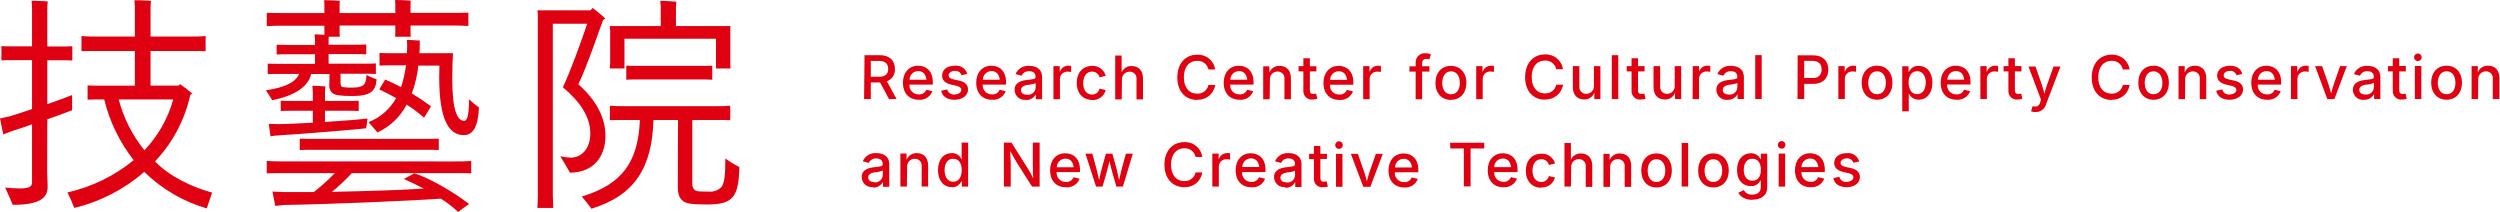 <svg width="625" height="53" viewBox="0 0 625 53" fill="none" xmlns="http://www.w3.org/2000/svg">
<path d="M181.342 39.648C181.342 44.209 181.048 45.736 180.393 46.732C179.973 47.163 179.46 47.492 178.893 47.694C178.326 47.897 177.72 47.966 177.122 47.898C174.95 47.898 174.277 47.841 173.954 47.671C173.632 47.5 173.073 47.083 173.073 45.973V29.994H179.341C180.63 29.994 181.569 29.994 182.565 30.051V26.429C181.493 26.529 180.417 26.567 179.341 26.543H155.757C154.662 26.566 153.566 26.528 152.476 26.429V30.051C153.528 29.994 154.467 29.994 155.757 29.994H159.967C159.559 40.644 155.406 46.115 145.458 49.131C146.217 50.013 147.355 51.473 147.858 52.175C158.564 48.894 163.03 42.047 163.362 29.994H169.507C169.507 36.263 169.45 45.916 169.45 46.675C169.45 48.486 169.801 49.52 170.74 50.24C171.498 50.885 172.845 51.122 176.885 51.122C183.267 51.122 184.67 49.226 184.841 41.763C183.631 41.159 182.476 40.451 181.389 39.648M156.572 16.415V19.933C157.521 19.867 158.327 19.867 159.322 19.867H175.443C176.392 19.867 177.141 19.867 178.07 19.933V16.415C177.122 16.472 176.373 16.472 175.443 16.472H159.322C158.374 16.472 157.511 16.472 156.572 16.415ZM151.366 33.911C151.366 29.293 148.91 24.959 144.813 21.27C144.745 21.2 144.665 21.142 144.576 21.099C146.862 16.301 149.612 8.108 150.778 4.979C150.958 4.855 151.196 4.798 151.366 4.685C150.357 3.711 149.28 2.811 148.142 1.991L147.62 2.579H134.344C134.409 3.007 134.447 3.437 134.458 3.869V48.989C134.458 49.937 134.401 51.037 134.344 51.976H138.318C138.318 51.028 138.204 49.984 138.204 48.989V5.936H146.805C145.288 10.441 142.538 18.055 140.717 21.801C145.231 25.594 147.573 29.388 147.573 33.333C147.573 37.277 145.288 39.411 142.708 39.411C141.824 39.385 140.944 39.271 140.082 39.07C140.897 40.407 142.073 42.398 142.481 43.166C148.17 43.166 151.376 39.373 151.376 33.911M152.428 17.117H156.117V9.682H178.999V17.117H182.631L182.574 15.656V7.928C182.563 7.459 182.582 6.99 182.631 6.524H168.985V1.726C168.996 1.294 169.037 0.863 169.109 0.436C168.284 0.322 165.951 0.209 165.069 0.209C165.126 0.673 165.183 1.432 165.183 1.669V6.524H152.428C152.502 6.988 152.54 7.458 152.542 7.928V15.656C152.537 16.145 152.499 16.633 152.428 17.117ZM71.141 40.35C69.32 40.35 68.03 40.35 66.684 40.236V43.337C68.03 43.28 69.32 43.28 71.141 43.28H83.715C82.067 44.974 80.309 46.558 78.452 48.022H70.961C69.965 47.965 69.064 47.898 68.116 47.898L68.817 51.473C69.519 51.416 70.287 51.303 71.046 51.236C80.823 51.122 101.951 50.24 110.201 49.662C111.758 50.62 113.211 51.739 114.535 53C115.483 52.232 116.346 51.644 117.285 51.009C113.188 47.841 107.1 44.371 103.582 43.337L100.955 44.74C102.415 45.385 104.17 46.201 105.934 47.14C100.31 47.547 91.064 47.784 82.985 47.965C84.747 46.516 86.411 44.951 87.963 43.28H113.359C115.179 43.28 116.46 43.28 117.806 43.337V40.245C116.46 40.359 115.179 40.359 113.359 40.359L71.141 40.35ZM74.934 34.66V37.505C76.1 37.448 77.039 37.448 78.376 37.448H106.237C107.641 37.448 108.522 37.448 109.698 37.505V34.66C108.522 34.717 107.641 34.717 106.237 34.717H78.376C77.039 34.717 76.1 34.717 74.934 34.66ZM81.25 27.69H87.281C88.096 27.69 88.798 27.69 89.68 27.747V25.177C88.798 25.234 88.096 25.234 87.281 25.234H81.25V23.015C81.258 22.545 81.296 22.077 81.363 21.611C80.728 21.545 78.793 21.431 78.092 21.431C78.149 21.896 78.206 22.721 78.206 22.949V25.234H72.582C71.767 25.234 71.065 25.234 70.183 25.177V27.747C71.065 27.69 71.767 27.69 72.582 27.69H78.206V30.677C74.811 30.848 71.567 31.028 69.605 31.028C68.656 31.028 67.85 30.971 67.205 30.971C67.319 31.919 67.499 33.02 67.613 34.072C68.31 33.955 69.013 33.876 69.718 33.835C74.981 33.55 89.035 32.375 91.529 32.081C91.709 31.208 91.766 30.44 91.88 29.625C90.183 29.852 85.858 30.212 81.231 30.497L81.25 27.69ZM117.285 24.712C117.218 28.392 116.934 30.212 116.052 30.212C114.354 30.212 113.065 27.69 113.065 19.677C113.065 16.832 113.188 14.177 113.245 13.295H104.871C104.938 12.536 104.938 11.711 104.938 10.896C104.938 10.716 104.938 10.365 104.938 10.128C103.99 10.128 102.662 9.957 101.723 9.957C101.723 10.128 101.79 10.659 101.79 11.01C101.79 11.778 101.79 12.536 101.723 13.295H97.219C96.337 13.295 95.692 13.295 94.877 13.238V16.396C95.758 16.339 96.337 16.339 97.219 16.339H101.496C101.264 18.189 100.851 20.012 100.263 21.782C98.736 20.957 97.333 20.322 96.28 19.886L94.82 22.351C95.929 22.873 97.456 23.631 99.03 24.513C97.508 27.27 95.064 29.402 92.126 30.535C92.885 31.417 93.587 32.175 94.355 33.114C97.496 31.668 100.067 29.22 101.666 26.154C103.195 27.128 104.645 28.222 106 29.425C106.588 28.477 107.223 27.529 107.754 26.581C106.21 25.426 104.609 24.349 102.956 23.356C103.781 21.111 104.332 18.774 104.597 16.396H109.859C109.859 17.392 109.803 18.444 109.803 19.317C109.803 29.909 112.202 33.778 115.948 33.778C118.167 33.778 119.523 31.882 119.741 26.875C118.852 26.236 118.012 25.532 117.228 24.769M66.485 22.598C67.063 23.48 67.537 24.181 68.059 25.054C73.976 23.887 77.134 21.488 77.779 18.501H82.378C82.378 19.677 82.321 20.9 82.321 21.081C82.268 21.489 82.316 21.905 82.46 22.292C82.603 22.679 82.839 23.024 83.146 23.299C83.791 23.774 84.957 24.001 88.125 24.001C92.563 24.001 93.966 22.835 94.146 19.848C93.282 19.541 92.442 19.17 91.633 18.738C91.567 20.085 91.339 20.843 90.865 21.251C90.391 21.659 89.576 21.896 88.295 21.896C87.434 21.932 86.571 21.894 85.716 21.782C85.365 21.669 85.138 21.488 85.138 20.834V18.435H91.045C92.155 18.435 92.942 18.435 93.966 18.492V15.855C92.923 15.922 92.155 15.922 91.045 15.922H82.15V13.523H88.94C89.888 13.523 90.638 13.523 91.567 13.579V11.114C90.619 11.18 89.87 11.18 88.94 11.18H82.15V10.071C82.143 9.776 82.162 9.481 82.207 9.189H84.957C84.908 8.701 84.889 8.21 84.9 7.719V6.382H98.831V7.719C98.842 8.21 98.823 8.701 98.774 9.189H102.69C102.641 8.701 102.622 8.21 102.634 7.719V6.382H112.581C114.392 6.382 115.739 6.382 117.095 6.496V3.158C115.739 3.215 114.392 3.215 112.581 3.215H102.634V1.46C102.627 1.033 102.646 0.605 102.69 0.18C101.875 0.057 99.59 0 98.774 0C98.819 0.485 98.838 0.973 98.831 1.46V3.262H84.9V1.508C84.894 1.08 84.913 0.653 84.957 0.228C84.142 0.104 81.856 0.047 81.031 0.047C81.084 0.532 81.106 1.02 81.098 1.508V3.262H71.207C69.311 3.262 68.04 3.262 66.693 3.205V6.543C68.04 6.429 69.329 6.429 71.207 6.429H81.098V8.715C80.216 8.648 79.201 8.592 78.632 8.592C78.699 9.056 78.756 9.881 78.756 10.052V11.228H71.729C70.781 11.228 70.098 11.228 69.159 11.161V13.627C70.107 13.57 70.799 13.57 71.729 13.57H78.756V15.969H69.861C68.742 15.969 67.964 15.969 66.93 15.903V18.539C67.879 18.482 68.742 18.482 69.861 18.482H74.792C73.976 20.474 71.34 21.877 66.428 22.579M43.309 24.864C41.984 29.622 39.513 33.982 36.111 37.562C33.09 33.833 30.895 29.505 29.672 24.864H43.309ZM11.825 29.833C14.566 28.885 17.088 27.937 18.027 27.557V23.764C17.079 24.172 14.632 25.044 11.825 26.04V15.068H15.685C16.557 15.068 17.202 15.068 18.084 15.125V11.56C17.202 11.617 16.557 11.617 15.685 11.617H11.825V2.247C11.829 1.614 11.867 0.981 11.939 0.351C11.123 0.294 8.772 0.18 7.899 0.18C7.956 0.702 8.013 1.811 8.013 2.219V11.588H2.75C1.868 11.588 1.223 11.588 0.351 11.531V15.097C1.223 15.04 1.868 15.04 2.75 15.04H8.013V27.273C5.794 28.032 3.746 28.676 2.399 29.084L0 29.615L0.816 33.598C1.517 33.304 2.276 33.067 2.978 32.773C4.21 32.365 6.031 31.825 8.013 31.076V45.537C8.013 46.59 7.435 47.111 4.855 47.111C3.663 47.102 2.473 47.026 1.29 46.883C1.925 48.23 2.807 50.278 3.186 51.208C9.682 51.208 11.911 49.634 11.911 46.703C11.911 46.172 11.797 43.602 11.797 42.844L11.825 29.833ZM52.981 48.135C47.832 46.732 42.218 43.982 38.757 40.35C43.168 35.7 46.221 29.931 47.585 23.669C47.766 23.613 47.936 23.499 48.116 23.442C47.14 22.567 46.1 21.765 45.006 21.043L44.664 21.393H37.638V12.745H48.069C49.349 12.745 50.345 12.745 51.407 12.802V9.009C50.297 9.114 49.183 9.156 48.069 9.132H37.638V1.811C37.646 1.284 37.687 0.759 37.761 0.237C36.879 0.114 34.48 0.057 33.598 0.057C33.655 0.522 33.721 1.46 33.721 1.754V9.132H23.707C22.593 9.157 21.479 9.116 20.369 9.009V12.802C21.488 12.745 22.427 12.745 23.707 12.745H33.721V21.412H24.646C23.698 21.412 22.892 21.412 21.896 21.355V24.921C22.844 24.864 23.65 24.864 24.646 24.864H26.049C27.397 30.391 29.913 35.564 33.427 40.037C28.604 43.974 22.933 46.74 16.861 48.116C17.506 49.367 18.073 50.656 18.558 51.976C25.036 50.434 31.044 47.343 36.063 42.967C40.437 47.253 45.802 50.39 51.682 52.099C52.033 51.151 52.63 49.349 53.029 48.173" fill="#DF0011"/>
<path d="M461.59 46.816C463.591 46.816 464.976 45.763 464.976 44.255C464.976 43.117 464.255 42.359 462.738 42.027L461.41 41.733C460.462 41.534 460.139 41.211 460.139 40.661C460.139 40.111 460.812 39.59 461.704 39.59C462.061 39.564 462.416 39.657 462.714 39.854C463.013 40.051 463.238 40.342 463.354 40.68L464.805 40.367C464.628 39.711 464.221 39.14 463.66 38.757C463.098 38.374 462.417 38.205 461.742 38.281C459.845 38.281 458.556 39.229 458.556 40.728C458.556 41.904 459.286 42.624 460.822 43.004L462.197 43.316C462.984 43.497 463.354 43.838 463.354 44.359C463.354 44.881 462.69 45.469 461.647 45.469C461.243 45.52 460.834 45.419 460.5 45.186C460.165 44.953 459.929 44.605 459.836 44.208L458.319 44.53C458.612 45.991 459.845 46.778 461.638 46.778M450.362 41.79C450.361 41.505 450.416 41.224 450.524 40.961C450.633 40.698 450.792 40.459 450.993 40.258C451.194 40.057 451.433 39.898 451.696 39.79C451.958 39.681 452.24 39.626 452.524 39.628C453.767 39.628 454.421 40.49 454.592 41.79H450.362ZM452.648 46.787C453.372 46.858 454.1 46.687 454.718 46.301C455.335 45.915 455.808 45.336 456.062 44.654L454.535 44.284C454.391 44.66 454.127 44.978 453.784 45.188C453.441 45.399 453.039 45.491 452.638 45.45C452.325 45.454 452.015 45.392 451.727 45.269C451.439 45.147 451.18 44.965 450.966 44.737C450.752 44.509 450.588 44.238 450.484 43.943C450.38 43.648 450.339 43.334 450.362 43.023H456.204V42.453C456.204 39.485 454.412 38.319 452.534 38.319C450.23 38.319 448.741 40.054 448.741 42.596C448.741 45.137 450.239 46.816 452.667 46.816M445.488 37.162C445.672 37.147 445.847 37.079 445.993 36.967C446.138 36.854 446.248 36.701 446.308 36.527C446.369 36.353 446.377 36.165 446.332 35.987C446.288 35.808 446.192 35.646 446.056 35.521C445.921 35.396 445.753 35.313 445.571 35.282C445.39 35.251 445.203 35.274 445.034 35.347C444.865 35.421 444.721 35.542 444.62 35.696C444.519 35.849 444.465 36.029 444.464 36.214C444.464 36.345 444.49 36.475 444.543 36.595C444.595 36.715 444.672 36.823 444.768 36.913C444.864 37.002 444.978 37.07 445.102 37.113C445.226 37.156 445.357 37.172 445.488 37.162ZM444.663 46.645H446.285V38.404H444.673L444.663 46.645ZM438.092 45.175C436.679 45.175 435.939 44.084 435.939 42.472C435.939 40.86 436.66 39.684 438.092 39.684C439.523 39.684 440.225 40.822 440.225 42.472C440.225 44.123 439.467 45.175 438.092 45.175ZM438.092 49.917C440.197 49.917 441.809 48.968 441.809 46.768V38.414H440.225V39.76H440.111C439.899 39.312 439.559 38.935 439.134 38.679C438.709 38.423 438.218 38.297 437.722 38.319C435.74 38.319 434.26 39.874 434.26 42.51C434.26 45.147 435.759 46.522 437.703 46.522C438.187 46.559 438.671 46.448 439.091 46.204C439.511 45.96 439.847 45.595 440.054 45.156H440.197V46.759C440.197 48.029 439.334 48.655 438.082 48.655C437.656 48.691 437.228 48.603 436.85 48.403C436.472 48.203 436.159 47.899 435.948 47.527L434.592 48.172C435.057 49.12 436.185 49.964 438.092 49.964M428.334 45.498C426.845 45.498 426.143 44.189 426.143 42.653C426.143 41.116 426.845 39.808 428.334 39.808C429.822 39.808 430.553 41.126 430.553 42.653C430.553 44.179 429.841 45.498 428.334 45.498ZM428.334 46.863C430.657 46.863 432.193 45.166 432.193 42.624C432.193 40.083 430.657 38.357 428.334 38.357C426.01 38.357 424.54 40.064 424.54 42.624C424.54 45.185 426.067 46.863 428.334 46.863ZM422.037 35.73H420.415V46.626H422.037V35.73ZM414.109 45.498C412.62 45.498 411.919 44.189 411.919 42.653C411.919 41.116 412.62 39.808 414.109 39.808C415.598 39.808 416.319 41.126 416.319 42.653C416.319 44.179 415.617 45.498 414.109 45.498ZM414.109 46.863C416.433 46.863 417.959 45.166 417.959 42.624C417.959 40.083 416.433 38.357 414.109 38.357C411.786 38.357 410.316 40.064 410.316 42.624C410.316 45.185 411.833 46.863 414.109 46.863ZM402.54 41.828C402.519 41.566 402.552 41.303 402.638 41.055C402.724 40.807 402.861 40.58 403.039 40.387C403.217 40.195 403.433 40.041 403.674 39.937C403.915 39.832 404.174 39.779 404.437 39.779C404.682 39.767 404.927 39.809 405.154 39.903C405.381 39.996 405.584 40.139 405.75 40.32C405.916 40.501 406.04 40.716 406.113 40.951C406.185 41.185 406.206 41.433 406.172 41.676V46.711H407.794V41.477C407.794 39.447 406.675 38.366 404.949 38.366C404.401 38.342 403.86 38.493 403.403 38.796C402.946 39.099 402.598 39.54 402.407 40.054V38.471H400.862V46.711H402.483L402.54 41.828ZM392.801 41.828C392.78 41.566 392.814 41.303 392.899 41.055C392.985 40.807 393.122 40.58 393.3 40.387C393.478 40.195 393.694 40.041 393.935 39.937C394.176 39.832 394.435 39.779 394.698 39.779C394.943 39.767 395.188 39.809 395.415 39.903C395.642 39.996 395.845 40.139 396.011 40.32C396.177 40.501 396.301 40.716 396.374 40.951C396.447 41.185 396.467 41.433 396.433 41.676V46.711H398.064V41.477C398.064 39.447 396.936 38.366 395.219 38.366C394.691 38.34 394.167 38.479 393.721 38.762C393.274 39.046 392.926 39.461 392.725 39.95V35.74H391.113V46.626H392.735L392.801 41.828ZM385.281 46.863C386.058 46.916 386.829 46.697 387.462 46.243C388.095 45.79 388.551 45.131 388.752 44.379L387.216 44.009C387.121 44.438 386.88 44.822 386.534 45.093C386.188 45.365 385.759 45.508 385.319 45.498C383.83 45.498 383.119 44.189 383.119 42.653C383.119 41.116 383.83 39.808 385.319 39.808C385.753 39.784 386.182 39.914 386.53 40.176C386.877 40.438 387.12 40.815 387.216 41.24L388.761 40.87C388.552 40.13 388.095 39.484 387.467 39.04C386.839 38.596 386.077 38.382 385.31 38.433C382.986 38.433 381.459 40.14 381.459 42.7C381.459 45.26 382.986 46.939 385.31 46.939M373.551 41.79C373.55 41.505 373.605 41.224 373.713 40.961C373.821 40.698 373.98 40.459 374.181 40.258C374.382 40.057 374.621 39.898 374.884 39.79C375.147 39.681 375.429 39.626 375.713 39.628C376.955 39.628 377.609 40.49 377.771 41.79H373.551ZM375.836 46.787C376.561 46.858 377.289 46.687 377.906 46.301C378.524 45.915 378.996 45.336 379.25 44.654L377.723 44.284C377.579 44.66 377.316 44.978 376.973 45.188C376.63 45.399 376.227 45.491 375.827 45.45C375.513 45.455 375.202 45.394 374.914 45.272C374.625 45.15 374.366 44.969 374.151 44.74C373.937 44.511 373.773 44.241 373.669 43.945C373.566 43.649 373.526 43.335 373.551 43.023H379.392V42.453C379.392 39.485 377.6 38.319 375.722 38.319C373.409 38.319 371.929 40.054 371.929 42.596C371.929 45.137 373.428 46.816 375.855 46.816M362.579 37.124H365.964V46.607H367.652V37.124H371.057V35.683H362.522L362.579 37.124ZM348.753 41.866C348.752 41.581 348.807 41.3 348.915 41.037C349.023 40.774 349.182 40.535 349.383 40.334C349.584 40.133 349.823 39.974 350.086 39.865C350.349 39.757 350.631 39.702 350.915 39.703C352.157 39.703 352.859 40.566 352.982 41.866H348.753ZM351.038 46.863C351.763 46.934 352.491 46.763 353.108 46.377C353.726 45.991 354.198 45.412 354.452 44.729L352.925 44.359C352.782 44.735 352.518 45.053 352.175 45.264C351.832 45.475 351.429 45.567 351.029 45.526C350.709 45.537 350.391 45.479 350.096 45.358C349.8 45.236 349.534 45.053 349.314 44.821C349.094 44.589 348.926 44.313 348.822 44.011C348.717 43.709 348.677 43.388 348.706 43.07H354.585V42.501C354.585 39.533 352.793 38.366 350.915 38.366C348.611 38.366 347.122 40.102 347.122 42.643C347.122 45.184 348.62 46.863 351.048 46.863M340.825 46.702H342.589L345.699 38.461H343.964L342.333 43.146C342.086 43.876 341.906 44.597 341.726 45.317C341.536 44.597 341.347 43.876 341.1 43.146L339.469 38.461H337.715L340.825 46.702ZM334.823 37.219C335.007 37.206 335.183 37.14 335.33 37.028C335.477 36.916 335.588 36.764 335.65 36.59C335.712 36.416 335.721 36.228 335.677 36.048C335.634 35.869 335.539 35.706 335.404 35.58C335.269 35.454 335.1 35.37 334.918 35.339C334.736 35.307 334.549 35.329 334.38 35.403C334.21 35.476 334.066 35.597 333.964 35.751C333.863 35.906 333.808 36.086 333.808 36.271C333.808 36.401 333.834 36.53 333.886 36.65C333.938 36.769 334.014 36.877 334.109 36.966C334.204 37.055 334.316 37.123 334.439 37.167C334.562 37.21 334.693 37.228 334.823 37.219ZM334.007 46.702H335.619V38.461H333.998L334.007 46.702ZM331.741 38.461H330.091V36.508H328.478V38.461H327.274V39.779H328.478V44.606C328.456 44.914 328.502 45.224 328.614 45.511C328.727 45.799 328.902 46.058 329.128 46.269C329.353 46.48 329.623 46.638 329.918 46.731C330.213 46.824 330.524 46.849 330.83 46.806C331.216 46.81 331.599 46.756 331.968 46.645L331.674 45.346C331.45 45.396 331.221 45.424 330.991 45.431C330.347 45.431 330.091 45.137 330.091 44.483V39.741H331.741V38.461ZM321.66 45.583C320.712 45.583 320.105 45.175 320.105 44.398C320.105 43.62 320.864 43.24 321.774 43.117C322.457 43.077 323.129 42.93 323.765 42.681V43.734C323.767 44.001 323.712 44.266 323.604 44.511C323.496 44.756 323.337 44.975 323.138 45.154C322.94 45.333 322.705 45.468 322.45 45.55C322.195 45.633 321.926 45.66 321.66 45.63M321.3 46.929C321.787 46.967 322.275 46.864 322.706 46.632C323.136 46.399 323.491 46.049 323.728 45.621H323.813V46.749H325.378V41.126C325.378 38.746 323.481 38.281 322.163 38.281C321.452 38.217 320.738 38.381 320.126 38.749C319.514 39.118 319.035 39.671 318.758 40.329L320.276 40.728C320.436 40.367 320.705 40.065 321.045 39.865C321.385 39.664 321.779 39.575 322.172 39.609C323.206 39.609 323.747 40.13 323.747 41.05C323.747 41.638 323.121 41.629 321.679 41.799C320.238 41.97 318.512 42.387 318.512 44.255C318.508 44.609 318.58 44.96 318.722 45.284C318.864 45.609 319.073 45.899 319.336 46.137C319.599 46.374 319.909 46.553 320.246 46.662C320.582 46.771 320.939 46.807 321.29 46.768M310.575 41.752C310.575 41.178 310.803 40.628 311.208 40.223C311.614 39.817 312.163 39.59 312.737 39.59C313.979 39.59 314.681 40.453 314.804 41.752H310.575ZM312.86 46.816C313.584 46.886 314.31 46.715 314.926 46.329C315.542 45.943 316.012 45.364 316.264 44.682L314.747 44.312C314.594 44.682 314.329 44.993 313.988 45.203C313.647 45.412 313.249 45.509 312.851 45.479C312.531 45.489 312.213 45.432 311.918 45.31C311.622 45.189 311.355 45.006 311.136 44.774C310.916 44.542 310.748 44.265 310.643 43.964C310.538 43.662 310.499 43.341 310.527 43.023H316.378V42.453C316.378 39.485 314.577 38.319 312.699 38.319C310.395 38.319 308.906 40.054 308.906 42.596C308.906 45.137 310.404 46.816 312.841 46.816M303.083 46.654H304.705V41.657C304.702 41.403 304.751 41.152 304.85 40.919C304.949 40.685 305.095 40.475 305.28 40.301C305.465 40.127 305.683 39.993 305.922 39.909C306.161 39.824 306.415 39.789 306.668 39.808C306.951 39.81 307.234 39.839 307.512 39.893V38.281C307.284 38.266 307.056 38.266 306.829 38.281C306.373 38.265 305.923 38.397 305.547 38.656C305.171 38.916 304.889 39.29 304.743 39.722H304.657V38.395H303.083V46.654ZM296.056 46.797C297.135 46.851 298.195 46.503 299.031 45.819C299.867 45.136 300.419 44.166 300.58 43.098H298.892C298.76 43.743 298.4 44.318 297.877 44.718C297.353 45.117 296.704 45.313 296.047 45.27C294.15 45.27 292.756 43.838 292.756 41.173C292.756 38.509 294.16 37.067 296.047 37.067C296.703 37.022 297.353 37.216 297.876 37.614C298.399 38.011 298.76 38.585 298.892 39.229H300.58C300.423 38.16 299.872 37.187 299.035 36.503C298.198 35.819 297.136 35.472 296.056 35.531C293.212 35.531 291.106 37.655 291.106 41.173C291.106 44.691 293.202 46.797 296.056 46.797ZM274.018 46.654H275.64L276.654 43.108C276.901 42.264 277.138 41.259 277.375 40.263C277.603 41.259 277.83 42.245 278.077 43.108L279.101 46.654H280.723L283.207 38.414H281.481L280.533 41.828C280.296 42.776 280.04 43.781 279.784 45.023C279.537 43.772 279.272 42.728 279.044 41.828L278.096 38.414H276.474L275.526 41.828C275.289 42.776 275.023 43.8 274.767 45.042C274.521 43.753 274.246 42.709 274.018 41.828L273.07 38.414H271.363L274.018 46.654ZM264.194 41.818C264.196 41.244 264.426 40.694 264.833 40.289C265.24 39.883 265.791 39.656 266.365 39.656C267.608 39.656 268.262 40.519 268.423 41.818H264.194ZM266.489 46.816C267.213 46.886 267.941 46.716 268.559 46.33C269.176 45.944 269.649 45.364 269.903 44.682L268.376 44.312C268.232 44.688 267.968 45.006 267.625 45.217C267.282 45.428 266.88 45.52 266.479 45.479C266.159 45.491 265.841 45.434 265.544 45.313C265.248 45.193 264.981 45.01 264.761 44.777C264.541 44.545 264.373 44.268 264.269 43.965C264.164 43.663 264.126 43.341 264.156 43.023H269.997V42.453C269.997 39.485 268.205 38.319 266.318 38.319C264.014 38.319 262.525 40.054 262.525 42.596C262.525 45.137 264.033 46.816 266.46 46.816M250.975 46.654H252.682V40.803C252.682 40.234 252.615 39.096 252.549 37.721C253.345 39.191 253.763 39.95 254.303 40.813L258.011 46.654H259.908V35.654H258.21V41.894C258.21 42.529 258.21 43.553 258.314 44.616C257.929 43.778 257.489 42.967 256.996 42.188L252.862 35.654H250.965L250.975 46.654ZM238.296 45.441C236.883 45.441 236.143 44.179 236.143 42.539C236.143 40.898 236.864 39.694 238.296 39.694C239.728 39.694 240.43 40.832 240.43 42.539C240.43 44.246 239.671 45.441 238.296 45.441ZM237.945 46.816C238.44 46.833 238.93 46.705 239.353 46.447C239.776 46.189 240.114 45.813 240.325 45.365H240.458V46.654H242.032V35.654H240.411V39.732H240.325C240.119 39.28 239.782 38.9 239.358 38.641C238.934 38.383 238.441 38.257 237.945 38.281C235.963 38.281 234.503 39.836 234.503 42.52C234.503 45.203 235.944 46.778 237.945 46.778M226.774 41.742C226.753 41.481 226.787 41.218 226.873 40.97C226.959 40.722 227.095 40.495 227.273 40.302C227.451 40.109 227.668 39.956 227.908 39.851C228.149 39.747 228.408 39.693 228.671 39.694C228.916 39.682 229.162 39.724 229.389 39.818C229.616 39.911 229.821 40.053 229.987 40.234C230.153 40.415 230.278 40.63 230.352 40.865C230.426 41.099 230.448 41.347 230.416 41.59V46.626H232.028V41.391C232.028 39.362 230.909 38.281 229.183 38.281C228.635 38.257 228.094 38.407 227.637 38.711C227.18 39.014 226.832 39.455 226.641 39.969V38.385H225.096V46.626H226.717L226.774 41.742ZM218.591 45.535C217.69 45.535 217.045 45.128 217.045 44.35C217.045 43.572 217.794 43.193 218.704 43.07C219.39 43.029 220.065 42.882 220.705 42.634V43.686C220.707 43.955 220.652 44.221 220.543 44.466C220.434 44.712 220.275 44.931 220.075 45.111C219.875 45.29 219.639 45.425 219.383 45.506C219.128 45.588 218.857 45.614 218.591 45.583M218.23 46.882C218.719 46.918 219.207 46.814 219.639 46.582C220.071 46.35 220.427 46 220.667 45.573H220.743V46.702H222.317V41.126C222.317 38.746 220.421 38.281 219.093 38.281C218.382 38.219 217.669 38.383 217.058 38.751C216.446 39.119 215.967 39.672 215.689 40.329L217.206 40.728C217.366 40.367 217.635 40.065 217.975 39.865C218.315 39.664 218.709 39.575 219.103 39.609C220.127 39.609 220.677 40.13 220.677 41.05C220.677 41.638 220.051 41.629 218.6 41.799C217.149 41.97 215.433 42.387 215.433 44.255C215.429 44.609 215.501 44.96 215.643 45.284C215.785 45.609 215.994 45.899 216.257 46.137C216.519 46.374 216.829 46.553 217.166 46.662C217.503 46.771 217.859 46.807 218.211 46.768" fill="#DF0011"/>
<path d="M619.566 19.884C619.545 19.623 619.578 19.36 619.664 19.112C619.75 18.864 619.886 18.636 620.065 18.444C620.243 18.251 620.459 18.098 620.7 17.993C620.94 17.889 621.2 17.835 621.462 17.836C621.708 17.824 621.952 17.866 622.18 17.959C622.407 18.053 622.61 18.195 622.776 18.376C622.942 18.557 623.065 18.773 623.138 19.007C623.211 19.242 623.232 19.489 623.198 19.733V24.768H624.848V19.533C624.848 17.504 623.729 16.423 622.003 16.423C621.453 16.401 620.91 16.553 620.452 16.858C619.994 17.162 619.644 17.604 619.452 18.12V16.527H617.897V24.768H619.518L619.566 19.884ZM611.647 23.554C610.159 23.554 609.448 22.245 609.448 20.709C609.448 19.173 610.159 17.817 611.647 17.817C613.136 17.817 613.857 19.135 613.857 20.709C613.857 22.283 613.146 23.554 611.647 23.554ZM611.647 24.929C613.961 24.929 615.498 23.222 615.498 20.681C615.498 18.139 613.961 16.423 611.647 16.423C609.334 16.423 607.797 18.12 607.797 20.681C607.797 23.241 609.324 24.929 611.647 24.929ZM604.545 15.266C604.728 15.251 604.904 15.183 605.049 15.071C605.195 14.958 605.305 14.805 605.365 14.631C605.425 14.457 605.434 14.269 605.389 14.091C605.344 13.912 605.248 13.75 605.113 13.625C604.978 13.5 604.809 13.417 604.628 13.386C604.446 13.355 604.26 13.378 604.091 13.451C603.922 13.525 603.778 13.646 603.677 13.8C603.576 13.954 603.521 14.133 603.521 14.318C603.52 14.449 603.547 14.579 603.599 14.699C603.652 14.819 603.728 14.928 603.825 15.017C603.921 15.106 604.035 15.174 604.159 15.217C604.283 15.26 604.414 15.277 604.545 15.266ZM603.72 24.749H605.341V16.508H603.72V24.749ZM601.453 16.508H599.813V14.574H598.191V16.527H596.987V17.845H598.191V22.672C598.17 22.98 598.218 23.289 598.331 23.576C598.444 23.863 598.619 24.122 598.844 24.334C599.069 24.545 599.338 24.704 599.632 24.799C599.926 24.893 600.237 24.922 600.543 24.882C600.929 24.883 601.313 24.825 601.681 24.711L601.397 23.412C601.169 23.462 600.937 23.49 600.704 23.497C600.069 23.497 599.813 23.203 599.813 22.549V17.855H601.453V16.508ZM591.373 23.63C590.425 23.63 589.818 23.222 589.818 22.445C589.818 21.667 590.576 21.288 591.487 21.164C592.17 21.13 592.843 20.982 593.478 20.728V21.781C593.473 22.044 593.413 22.304 593.302 22.543C593.191 22.782 593.032 22.996 592.834 23.17C592.636 23.344 592.403 23.475 592.152 23.554C591.9 23.633 591.635 23.659 591.373 23.63ZM591.013 24.939C591.501 24.975 591.99 24.87 592.42 24.637C592.851 24.403 593.205 24.05 593.44 23.62H593.526V24.749H595.09V19.315C595.09 16.945 593.194 16.47 591.876 16.47C591.163 16.407 590.449 16.573 589.837 16.943C589.225 17.313 588.747 17.868 588.471 18.528L589.989 18.927C590.147 18.564 590.416 18.26 590.756 18.058C591.096 17.856 591.491 17.765 591.885 17.798C592.919 17.798 593.459 18.32 593.459 19.239C593.459 19.818 592.843 19.808 591.392 19.979C589.941 20.15 588.225 20.567 588.225 22.445C588.221 22.799 588.293 23.149 588.435 23.474C588.577 23.798 588.786 24.088 589.049 24.326C589.311 24.563 589.621 24.742 589.958 24.851C590.295 24.96 590.651 24.997 591.003 24.958M581.824 24.768H583.597L586.708 16.527H585.02L583.398 21.212C583.142 21.942 582.971 22.663 582.782 23.383C582.601 22.663 582.412 21.942 582.156 21.212L580.525 16.527H578.78L581.824 24.768ZM572.739 24.768H574.361V19.77C574.351 19.513 574.395 19.256 574.491 19.017C574.587 18.778 574.733 18.562 574.918 18.383C575.103 18.204 575.324 18.066 575.566 17.978C575.809 17.89 576.067 17.855 576.324 17.874C576.607 17.876 576.89 17.905 577.168 17.959V16.47C576.997 16.47 576.694 16.423 576.485 16.423C576.029 16.409 575.58 16.541 575.204 16.8C574.829 17.059 574.547 17.433 574.399 17.864H574.313V16.537H572.739V24.768ZM564.479 19.932C564.478 19.647 564.533 19.366 564.642 19.103C564.75 18.84 564.909 18.601 565.11 18.4C565.311 18.199 565.55 18.04 565.813 17.931C566.076 17.823 566.357 17.768 566.642 17.77C567.893 17.77 568.538 18.633 568.709 19.932H564.479ZM566.774 24.939C567.499 25.007 568.225 24.833 568.841 24.446C569.457 24.058 569.927 23.478 570.179 22.795L568.652 22.435C568.508 22.81 568.244 23.127 567.901 23.336C567.558 23.546 567.155 23.636 566.755 23.592C566.437 23.604 566.119 23.548 565.824 23.428C565.529 23.307 565.263 23.125 565.044 22.893C564.825 22.662 564.658 22.386 564.554 22.084C564.45 21.783 564.412 21.463 564.442 21.145H570.283V20.567C570.283 17.599 568.481 16.432 566.604 16.432C564.299 16.432 562.811 18.177 562.811 20.709C562.811 23.241 564.309 24.939 566.746 24.939M557.367 24.939C559.378 24.939 560.762 23.877 560.762 22.369C560.762 21.231 560.042 20.472 558.515 20.15L557.187 19.856C556.239 19.647 555.917 19.325 555.917 18.775C555.917 18.225 556.59 17.713 557.481 17.713C557.839 17.682 558.196 17.773 558.496 17.971C558.795 18.169 559.019 18.462 559.131 18.803L560.582 18.481C560.231 17.257 559.254 16.432 557.472 16.432C555.689 16.432 554.285 17.381 554.285 18.879C554.285 20.064 555.025 20.776 556.552 21.155L557.936 21.477C558.714 21.648 559.093 21.989 559.093 22.511C559.093 23.032 558.429 23.62 557.386 23.62C556.982 23.671 556.573 23.57 556.239 23.337C555.904 23.104 555.668 22.756 555.575 22.359L554.048 22.682C554.342 24.142 555.585 24.939 557.367 24.939ZM546.301 19.894C546.28 19.632 546.313 19.369 546.399 19.121C546.485 18.873 546.621 18.646 546.8 18.453C546.978 18.261 547.194 18.108 547.435 18.003C547.675 17.898 547.935 17.845 548.197 17.845C548.443 17.834 548.688 17.876 548.915 17.969C549.143 18.062 549.347 18.204 549.513 18.386C549.68 18.566 549.805 18.782 549.879 19.016C549.953 19.25 549.974 19.498 549.942 19.742V24.777H551.564V19.543C551.564 17.514 550.445 16.432 548.719 16.432C548.17 16.409 547.628 16.561 547.171 16.866C546.714 17.171 546.366 17.614 546.178 18.13V16.537H544.632V24.777H546.253L546.301 19.894ZM538.373 23.564C536.884 23.564 536.183 22.255 536.183 20.719C536.183 19.182 536.884 17.826 538.373 17.826C539.862 17.826 540.592 19.145 540.592 20.719C540.592 22.293 539.881 23.564 538.373 23.564ZM538.373 24.939C540.696 24.939 542.223 23.232 542.223 20.69C542.223 18.149 540.696 16.432 538.373 16.432C536.05 16.432 534.58 18.13 534.58 20.69C534.58 23.251 536.107 24.939 538.373 24.939ZM527.875 24.939C528.955 24.993 530.016 24.645 530.854 23.962C531.691 23.279 532.245 22.309 532.408 21.24H530.711C530.583 21.887 530.223 22.465 529.699 22.864C529.175 23.264 528.523 23.459 527.866 23.412C525.969 23.412 524.566 21.989 524.566 19.315C524.566 16.641 525.979 15.209 527.866 15.209C528.522 15.162 529.173 15.355 529.697 15.753C530.22 16.151 530.581 16.726 530.711 17.371H532.399C532.244 16.301 531.694 15.327 530.856 14.643C530.019 13.958 528.955 13.612 527.875 13.673C525.031 13.673 522.935 15.797 522.935 19.363C522.935 22.928 525.031 24.986 527.875 24.986M507.762 27.831C508.123 27.963 508.506 28.024 508.891 28.011C509.494 28.029 510.085 27.841 510.566 27.477C511.047 27.113 511.39 26.595 511.536 26.01L515.121 16.631H513.376L511.726 21.316C511.461 22.027 511.28 22.748 511.091 23.45C510.92 22.748 510.749 22.037 510.503 21.316L508.872 16.631H507.117L510.247 24.91L510.076 25.517C509.773 26.579 509.128 26.778 508.341 26.56H508.151L507.762 27.831ZM505.363 16.518H503.723V14.574H502.101V16.527H500.897V17.845H502.101V22.672C502.08 22.98 502.128 23.289 502.241 23.576C502.354 23.863 502.529 24.122 502.754 24.334C502.979 24.545 503.248 24.704 503.542 24.799C503.836 24.893 504.147 24.922 504.453 24.882C504.839 24.883 505.222 24.825 505.591 24.711L505.306 23.412C505.079 23.462 504.847 23.49 504.614 23.497C503.979 23.497 503.723 23.203 503.723 22.549V17.855H505.363V16.518ZM495.093 24.758H496.715V19.761C496.705 19.503 496.749 19.247 496.845 19.008C496.941 18.769 497.087 18.552 497.272 18.373C497.457 18.194 497.678 18.056 497.92 17.969C498.163 17.881 498.421 17.845 498.678 17.864C498.961 17.867 499.243 17.896 499.522 17.95V16.47C499.351 16.47 499.038 16.423 498.839 16.423C498.383 16.409 497.934 16.541 497.558 16.8C497.183 17.059 496.9 17.433 496.753 17.864H496.658V16.537H495.093V24.758ZM486.833 19.922C486.832 19.638 486.887 19.356 486.995 19.093C487.104 18.83 487.263 18.591 487.464 18.39C487.665 18.189 487.904 18.03 488.167 17.922C488.43 17.814 488.711 17.759 488.996 17.76C490.238 17.76 490.892 18.623 491.063 19.922H486.833ZM489.119 24.929C489.845 24.999 490.573 24.827 491.191 24.439C491.809 24.052 492.28 23.47 492.533 22.786L491.006 22.426C490.862 22.801 490.598 23.118 490.255 23.327C489.911 23.536 489.509 23.626 489.109 23.582C488.79 23.595 488.472 23.539 488.177 23.418C487.881 23.298 487.615 23.116 487.395 22.884C487.175 22.653 487.007 22.377 486.902 22.076C486.797 21.774 486.758 21.454 486.786 21.136H492.627V20.558C492.627 17.589 490.835 16.423 488.958 16.423C486.653 16.423 485.164 18.168 485.164 20.7C485.164 23.232 486.663 24.929 489.09 24.929M479.295 23.545C477.92 23.545 477.151 22.369 477.151 20.643C477.151 18.917 477.901 17.798 479.295 17.798C480.689 17.798 481.438 19.031 481.438 20.643C481.438 22.255 480.698 23.545 479.295 23.545ZM475.568 27.84H477.189V23.469H477.275C477.485 23.918 477.823 24.295 478.246 24.553C478.669 24.811 479.159 24.938 479.655 24.92C481.665 24.92 483.097 23.317 483.097 20.662C483.097 18.007 481.656 16.47 479.645 16.47C479.15 16.446 478.659 16.57 478.235 16.827C477.81 17.084 477.473 17.461 477.265 17.912H477.132V16.565H475.558L475.568 27.84ZM469.262 23.554C467.773 23.554 467.062 22.245 467.062 20.709C467.062 19.173 467.773 17.817 469.262 17.817C470.751 17.817 471.471 19.135 471.471 20.709C471.471 22.283 470.769 23.554 469.262 23.554ZM469.262 24.929C471.585 24.929 473.112 23.222 473.112 20.681C473.112 18.139 471.585 16.423 469.262 16.423C466.938 16.423 465.412 18.12 465.412 20.681C465.412 23.241 466.938 24.929 469.262 24.929ZM459.589 24.758H461.211V19.761C461.201 19.503 461.245 19.247 461.341 19.008C461.437 18.769 461.582 18.552 461.768 18.373C461.953 18.194 462.174 18.056 462.416 17.969C462.659 17.881 462.917 17.845 463.174 17.864C463.457 17.866 463.74 17.895 464.018 17.95V16.47C463.847 16.47 463.543 16.423 463.335 16.423C462.879 16.409 462.43 16.541 462.054 16.8C461.679 17.059 461.396 17.433 461.249 17.864H461.163V16.537H459.589V24.758ZM451.054 19.495V15.219H453.112C454.743 15.219 455.407 16.11 455.407 17.352C455.433 17.652 455.391 17.954 455.284 18.235C455.177 18.516 455.007 18.769 454.788 18.975C454.569 19.181 454.307 19.335 454.02 19.425C453.733 19.516 453.429 19.54 453.131 19.495H451.054ZM449.376 24.758H451.054V20.965H453.292C455.843 20.965 457.086 19.419 457.086 17.4C457.086 15.38 455.824 13.834 453.292 13.834H449.414L449.376 24.758ZM440.424 13.787H438.803V24.758H440.424V13.787ZM432.24 23.639C431.292 23.639 430.695 23.232 430.695 22.454C430.695 21.677 431.444 21.297 432.354 21.174C433.037 21.139 433.71 20.992 434.346 20.738V21.79C434.341 22.054 434.281 22.314 434.17 22.553C434.059 22.792 433.899 23.005 433.701 23.179C433.503 23.353 433.271 23.484 433.019 23.563C432.768 23.643 432.502 23.669 432.24 23.639ZM431.88 24.948C432.37 24.983 432.859 24.878 433.291 24.644C433.722 24.411 434.078 24.059 434.317 23.63H434.393V24.758H435.967V19.315C435.967 16.945 434.071 16.47 432.743 16.47C432.031 16.407 431.316 16.573 430.704 16.943C430.092 17.313 429.614 17.868 429.339 18.528L430.856 18.927C431.015 18.564 431.283 18.26 431.623 18.058C431.963 17.856 432.358 17.765 432.752 17.798C433.786 17.798 434.336 18.32 434.336 19.239C434.336 19.818 433.71 19.808 432.259 19.979C430.808 20.15 429.092 20.567 429.092 22.445C429.088 22.799 429.16 23.149 429.302 23.474C429.444 23.798 429.653 24.088 429.916 24.326C430.179 24.563 430.489 24.742 430.826 24.851C431.162 24.96 431.519 24.997 431.871 24.958M423.146 24.768H424.758V19.77C424.748 19.513 424.793 19.256 424.889 19.017C424.985 18.778 425.13 18.562 425.315 18.383C425.501 18.204 425.722 18.066 425.964 17.978C426.206 17.89 426.464 17.855 426.721 17.874C427.008 17.876 427.293 17.905 427.575 17.959V16.47C427.404 16.47 427.091 16.423 426.882 16.423C426.426 16.409 425.977 16.541 425.602 16.8C425.226 17.059 424.944 17.433 424.796 17.864H424.758V16.537H423.194L423.146 24.768ZM416.214 24.872C416.763 24.897 417.306 24.746 417.763 24.44C418.221 24.135 418.568 23.692 418.756 23.175V24.768H420.301V16.527H418.68V21.411C418.701 21.672 418.667 21.936 418.581 22.183C418.495 22.431 418.359 22.659 418.181 22.851C418.003 23.044 417.786 23.197 417.546 23.302C417.305 23.407 417.046 23.46 416.783 23.459C416.538 23.469 416.294 23.426 416.067 23.332C415.84 23.238 415.637 23.096 415.471 22.916C415.305 22.735 415.18 22.52 415.105 22.287C415.031 22.053 415.008 21.806 415.038 21.563V16.527H413.379V21.762C413.379 23.791 414.507 24.872 416.224 24.872M411.15 16.527H409.51V14.574H407.888V16.527H406.684V17.845H407.888V22.672C407.867 22.98 407.915 23.289 408.028 23.576C408.141 23.863 408.316 24.122 408.541 24.334C408.766 24.545 409.035 24.704 409.329 24.799C409.623 24.893 409.934 24.922 410.24 24.882C410.626 24.883 411.01 24.825 411.378 24.711L411.093 23.412C410.866 23.462 410.634 23.49 410.401 23.497C409.766 23.497 409.51 23.203 409.51 22.549V17.855H411.15V16.527ZM404.569 13.796H402.948V24.768H404.569V13.796ZM396.035 24.872C396.583 24.895 397.126 24.744 397.582 24.439C398.039 24.133 398.387 23.691 398.576 23.175V24.768H400.103V16.527H398.481V21.411C398.502 21.672 398.469 21.936 398.383 22.183C398.297 22.431 398.161 22.659 397.982 22.851C397.804 23.044 397.588 23.197 397.347 23.302C397.107 23.407 396.847 23.46 396.585 23.459C396.34 23.469 396.095 23.426 395.869 23.332C395.642 23.238 395.438 23.096 395.272 22.916C395.106 22.735 394.982 22.52 394.907 22.287C394.832 22.053 394.809 21.806 394.84 21.563V16.527H393.218V21.762C393.218 23.791 394.347 24.872 396.063 24.872M386.22 24.872C387.299 24.927 388.361 24.579 389.198 23.895C390.036 23.212 390.59 22.242 390.753 21.174H389.055C388.927 21.82 388.568 22.398 388.044 22.798C387.52 23.198 386.868 23.393 386.21 23.346C384.314 23.346 382.92 21.923 382.92 19.249C382.92 16.575 384.323 15.143 386.21 15.143C386.866 15.095 387.517 15.289 388.041 15.687C388.565 16.085 388.925 16.66 389.055 17.305H390.743C390.588 16.234 390.038 15.261 389.201 14.576C388.363 13.892 387.3 13.546 386.22 13.607C383.375 13.607 381.279 15.731 381.279 19.296C381.279 22.862 383.375 24.92 386.22 24.92M369.056 24.777H370.677V19.78C370.667 19.522 370.712 19.266 370.808 19.027C370.904 18.788 371.049 18.571 371.234 18.392C371.42 18.213 371.641 18.075 371.883 17.988C372.125 17.9 372.383 17.864 372.64 17.883C372.924 17.887 373.206 17.915 373.484 17.969V16.47C373.314 16.47 373.001 16.423 372.801 16.423C372.345 16.409 371.897 16.541 371.521 16.8C371.146 17.059 370.863 17.433 370.715 17.864H370.62V16.537H369.056V24.777ZM362.75 23.573C361.261 23.573 360.559 22.264 360.559 20.728C360.559 19.192 361.261 17.836 362.75 17.836C364.238 17.836 364.959 19.154 364.959 20.728C364.959 22.302 364.257 23.573 362.75 23.573ZM362.75 24.948C365.073 24.948 366.6 23.241 366.6 20.7C366.6 18.158 365.016 16.47 362.712 16.47C360.407 16.47 358.862 18.168 358.862 20.728C358.862 23.289 360.388 24.977 362.712 24.977M357.354 16.565H355.533V15.845C355.533 15.124 355.856 14.726 356.624 14.726C356.869 14.726 357.113 14.768 357.344 14.849L357.724 13.54C357.289 13.385 356.829 13.308 356.368 13.312C356.05 13.286 355.731 13.326 355.431 13.431C355.13 13.536 354.855 13.703 354.623 13.921C354.391 14.14 354.208 14.404 354.086 14.698C353.963 14.992 353.904 15.308 353.912 15.626V16.575H352.356V17.893H353.912V24.815H355.533V17.893H357.373L357.354 16.565ZM340.797 24.806H342.409V19.808C342.399 19.551 342.443 19.294 342.539 19.055C342.635 18.816 342.781 18.6 342.966 18.421C343.151 18.242 343.372 18.104 343.614 18.016C343.857 17.928 344.115 17.893 344.372 17.912C344.658 17.914 344.944 17.943 345.225 17.997V16.47C345.054 16.47 344.742 16.423 344.533 16.423C344.077 16.41 343.629 16.543 343.254 16.802C342.878 17.061 342.596 17.433 342.447 17.864H342.361V16.537H340.797V24.806ZM332.528 19.97C332.53 19.395 332.76 18.845 333.167 18.44C333.574 18.035 334.125 17.807 334.699 17.807C335.941 17.807 336.596 18.67 336.757 19.97H332.528ZM334.822 24.977C335.548 25.047 336.277 24.875 336.895 24.487C337.512 24.099 337.984 23.518 338.236 22.833L336.71 22.473C336.564 22.847 336.3 23.163 335.957 23.372C335.614 23.581 335.212 23.672 334.813 23.63C334.494 23.643 334.175 23.589 333.879 23.469C333.582 23.349 333.315 23.167 333.095 22.935C332.875 22.703 332.707 22.427 332.602 22.125C332.498 21.823 332.459 21.502 332.49 21.183H338.331V20.605C338.331 17.637 336.529 16.47 334.652 16.47C332.347 16.47 330.859 18.215 330.859 20.747C330.859 23.279 332.366 24.977 334.794 24.977M329.104 16.565H327.464V14.574H325.842V16.527H324.638V17.845H325.842V22.672C325.821 22.98 325.869 23.289 325.982 23.576C326.095 23.863 326.27 24.122 326.495 24.334C326.72 24.545 326.989 24.704 327.283 24.799C327.577 24.893 327.888 24.922 328.194 24.882C328.58 24.883 328.963 24.825 329.332 24.711L329.047 23.412C328.82 23.462 328.588 23.49 328.355 23.497C327.72 23.497 327.464 23.203 327.464 22.549V17.855H329.104V16.565ZM317.478 19.932C317.457 19.67 317.491 19.407 317.577 19.159C317.662 18.911 317.799 18.684 317.977 18.491C318.155 18.299 318.372 18.145 318.612 18.041C318.853 17.936 319.112 17.883 319.375 17.883C319.62 17.871 319.865 17.913 320.092 18.007C320.319 18.1 320.523 18.242 320.688 18.424C320.854 18.605 320.978 18.82 321.051 19.055C321.124 19.289 321.144 19.537 321.11 19.78V24.815H322.732V19.581C322.732 17.551 321.613 16.47 319.887 16.47C319.337 16.448 318.794 16.6 318.336 16.905C317.878 17.21 317.528 17.652 317.336 18.168V16.575H315.8V24.815H317.421L317.478 19.932ZM307.587 19.932C307.59 19.357 307.82 18.807 308.227 18.402C308.634 17.997 309.185 17.77 309.759 17.77C311.001 17.77 311.656 18.633 311.817 19.932H307.587ZM309.882 24.939C310.608 25.009 311.337 24.837 311.955 24.449C312.572 24.061 313.044 23.48 313.296 22.795L311.769 22.435C311.624 22.809 311.359 23.125 311.017 23.334C310.674 23.543 310.272 23.634 309.873 23.592C309.553 23.606 309.235 23.551 308.938 23.431C308.642 23.311 308.375 23.129 308.155 22.897C307.935 22.665 307.767 22.389 307.662 22.087C307.558 21.785 307.519 21.464 307.55 21.145H313.391V20.567C313.391 17.599 311.589 16.432 309.712 16.432C307.407 16.432 305.919 18.177 305.919 20.709C305.919 23.241 307.426 24.939 309.854 24.939M299.271 24.939C300.35 24.993 301.412 24.645 302.249 23.962C303.087 23.279 303.641 22.309 303.804 21.24H302.106C301.979 21.887 301.619 22.465 301.095 22.864C300.571 23.264 299.919 23.459 299.262 23.412C297.365 23.412 295.961 21.989 295.961 19.315C295.961 16.641 297.374 15.209 299.262 15.209C299.918 15.162 300.569 15.355 301.092 15.753C301.616 16.151 301.977 16.726 302.106 17.371H303.794C303.639 16.301 303.089 15.327 302.252 14.643C301.414 13.958 300.351 13.612 299.271 13.673C296.426 13.673 294.33 15.797 294.33 19.363C294.33 22.928 296.417 24.986 299.271 24.986M280.485 19.97C280.464 19.708 280.498 19.445 280.584 19.197C280.67 18.949 280.806 18.722 280.984 18.529C281.162 18.337 281.379 18.183 281.619 18.079C281.86 17.974 282.12 17.92 282.382 17.921C282.627 17.909 282.873 17.952 283.1 18.045C283.327 18.138 283.532 18.28 283.698 18.461C283.865 18.642 283.989 18.858 284.063 19.092C284.137 19.326 284.159 19.574 284.127 19.818V24.853H285.748V19.619C285.748 17.589 284.62 16.508 282.904 16.508C282.376 16.485 281.853 16.625 281.407 16.908C280.961 17.191 280.613 17.604 280.409 18.092V13.882H278.807V24.853H280.428L280.485 19.97ZM272.965 25.015C273.743 25.063 274.513 24.841 275.146 24.387C275.778 23.932 276.234 23.273 276.436 22.52L274.9 22.151C274.805 22.58 274.565 22.964 274.219 23.235C273.873 23.507 273.443 23.65 273.003 23.639C271.514 23.639 270.803 22.34 270.803 20.795C270.803 19.249 271.514 17.902 273.003 17.902C273.435 17.889 273.859 18.024 274.204 18.284C274.549 18.545 274.794 18.915 274.9 19.334L276.436 18.964C276.243 18.22 275.798 17.566 275.178 17.111C274.558 16.657 273.8 16.43 273.032 16.47C270.708 16.47 269.182 18.168 269.182 20.728C269.182 23.289 270.708 24.977 273.032 24.977M263.359 24.806H264.981V19.808C264.971 19.551 265.015 19.294 265.111 19.055C265.207 18.816 265.353 18.6 265.538 18.421C265.723 18.242 265.944 18.104 266.186 18.016C266.429 17.928 266.687 17.893 266.944 17.912C267.227 17.914 267.51 17.942 267.788 17.997V16.47C267.617 16.47 267.314 16.423 267.105 16.423C266.649 16.409 266.2 16.541 265.824 16.8C265.449 17.059 265.167 17.433 265.019 17.864H264.933V16.537H263.359V24.806ZM256.807 23.687C255.858 23.687 255.251 23.279 255.251 22.502C255.251 21.724 256 21.345 256.911 21.221C257.597 21.186 258.273 21.038 258.912 20.785V21.838C258.907 22.101 258.847 22.361 258.736 22.6C258.625 22.839 258.465 23.053 258.267 23.227C258.069 23.401 257.837 23.532 257.585 23.611C257.334 23.69 257.069 23.716 256.807 23.687ZM256.446 24.995C256.934 25.03 257.422 24.924 257.852 24.69C258.282 24.457 258.637 24.105 258.874 23.677H258.959V24.806H260.524V19.315C260.524 16.945 258.627 16.47 257.309 16.47C256.595 16.407 255.88 16.572 255.266 16.942C254.652 17.312 254.172 17.867 253.895 18.528L255.422 18.927C255.581 18.564 255.849 18.26 256.189 18.058C256.529 17.856 256.924 17.765 257.319 17.798C258.352 17.798 258.893 18.32 258.893 19.239C258.893 19.818 258.267 19.808 256.816 19.979C255.365 20.15 253.658 20.567 253.658 22.445C253.655 22.799 253.726 23.149 253.868 23.474C254.01 23.798 254.22 24.088 254.482 24.326C254.745 24.563 255.055 24.742 255.392 24.851C255.729 24.96 256.085 24.997 256.437 24.958M245.721 19.932C245.72 19.647 245.775 19.366 245.883 19.103C245.991 18.84 246.15 18.601 246.351 18.4C246.552 18.199 246.791 18.04 247.054 17.931C247.317 17.823 247.599 17.768 247.883 17.77C249.125 17.77 249.78 18.633 249.95 19.932H245.721ZM248.016 24.939C248.74 25.007 249.467 24.833 250.082 24.446C250.698 24.058 251.168 23.478 251.42 22.795L249.893 22.435C249.749 22.81 249.485 23.127 249.142 23.336C248.799 23.546 248.396 23.636 247.997 23.592C247.678 23.604 247.36 23.548 247.064 23.428C246.769 23.307 246.502 23.125 246.282 22.894C246.063 22.662 245.895 22.387 245.79 22.085C245.685 21.784 245.645 21.463 245.674 21.145H251.515V20.567C251.515 17.599 249.723 16.432 247.845 16.432C245.541 16.432 244.052 18.177 244.052 20.709C244.052 23.241 245.55 24.939 247.987 24.939M238.609 24.939C240.619 24.939 242.004 23.877 242.004 22.369C242.004 21.231 241.283 20.472 239.756 20.15L238.429 19.856C237.48 19.647 237.158 19.325 237.158 18.775C237.158 18.225 237.831 17.713 238.723 17.713C239.08 17.682 239.438 17.773 239.737 17.971C240.037 18.169 240.261 18.462 240.373 18.803L241.823 18.481C241.638 17.822 241.221 17.253 240.65 16.877C240.079 16.501 239.391 16.343 238.713 16.432C236.817 16.432 235.527 17.381 235.527 18.879C235.527 20.064 236.257 20.776 237.793 21.155L239.178 21.477C239.955 21.648 240.325 21.989 240.325 22.511C240.325 23.032 239.671 23.62 238.618 23.62C238.214 23.669 237.807 23.567 237.473 23.335C237.139 23.102 236.902 22.755 236.807 22.359L235.29 22.682C235.584 24.142 236.816 24.939 238.609 24.939ZM227.391 19.932C227.389 19.647 227.444 19.366 227.553 19.103C227.661 18.84 227.82 18.601 228.021 18.4C228.222 18.199 228.461 18.04 228.724 17.931C228.987 17.823 229.268 17.768 229.553 17.77C230.804 17.77 231.449 18.633 231.62 19.932H227.391ZM229.685 24.939C230.41 25.007 231.136 24.833 231.752 24.446C232.367 24.058 232.838 23.478 233.09 22.795L231.573 22.435C231.426 22.808 231.161 23.123 230.819 23.332C230.476 23.541 230.075 23.632 229.676 23.592C229.357 23.604 229.04 23.548 228.745 23.428C228.449 23.307 228.183 23.125 227.964 22.893C227.745 22.662 227.578 22.386 227.474 22.084C227.37 21.783 227.332 21.463 227.362 21.145H233.204V20.567C233.204 17.599 231.402 16.432 229.524 16.432C227.22 16.432 225.731 18.177 225.731 20.709C225.731 23.241 227.229 24.939 229.666 24.939M217.699 19.183V15.228H219.757C221.378 15.228 222.052 16.006 222.052 17.238C222.052 18.471 221.378 19.183 219.776 19.183H217.699ZM216.021 24.768H217.699V20.614H220.032L222.251 24.768H224.147L221.729 20.33C222.353 20.101 222.885 19.676 223.246 19.118C223.607 18.561 223.777 17.901 223.73 17.238C223.73 15.219 222.469 13.796 219.937 13.796H216.134L216.021 24.768Z" fill="#DF0011"/>
</svg>
